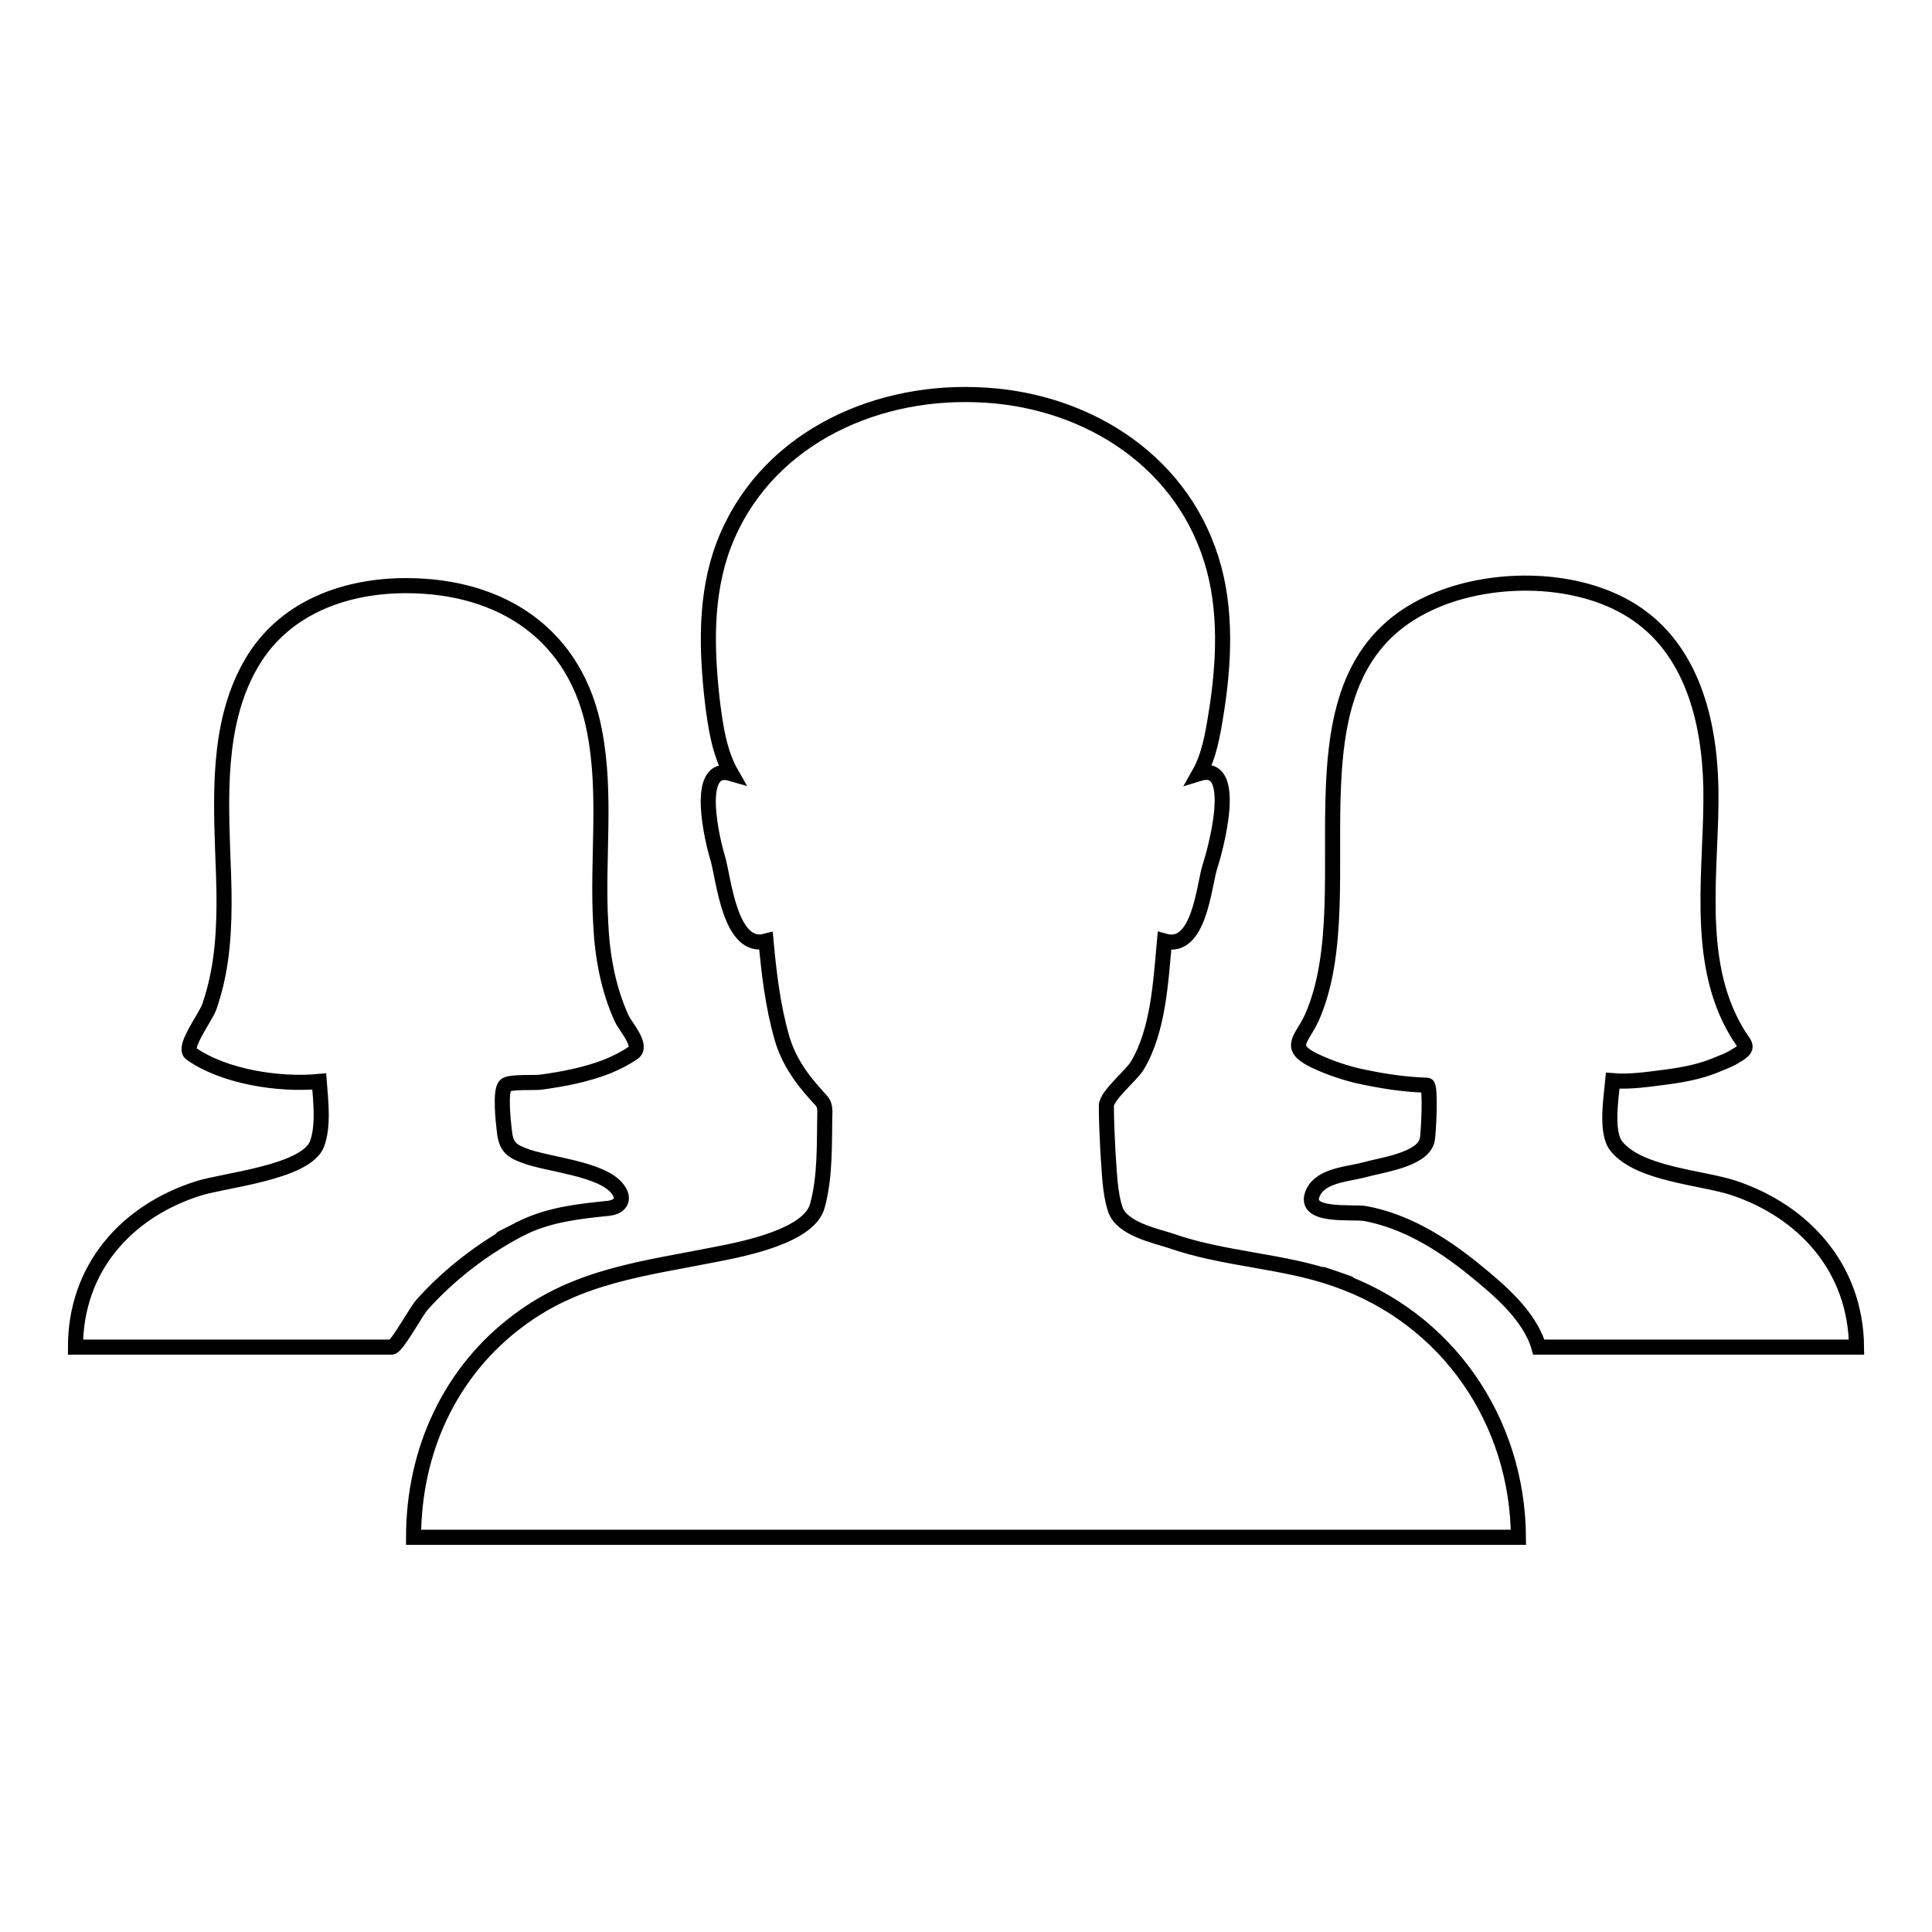 <?xml version="1.0" encoding="utf-8"?>
<!-- Svg Vector Icons : http://www.onlinewebfonts.com/icon -->
<!DOCTYPE svg PUBLIC "-//W3C//DTD SVG 1.1//EN" "http://www.w3.org/Graphics/SVG/1.1/DTD/svg11.dtd">
<svg version="1.1" xmlns="http://www.w3.org/2000/svg" xmlns:xlink="http://www.w3.org/1999/xlink" x="0px" y="0px" viewBox="0 0 256 256" enable-background="new 0 0 256 256" xml:space="preserve">
<g> <path stroke-width="2" fill-opacity="0" stroke="#000000"  d="M177,169.5C183,171.5,171.1,167.4,177,169.5z M177,169.5c-7.1-2.5-14.8-2.6-21.9-5.1 c-2.2-0.7-6.4-1.6-7.3-4.1c-0.8-2.4-0.8-5.3-1-7.8c-0.1-2-0.2-4-0.2-6c0-1.3,3.4-4.1,4.1-5.3c2.8-4.7,3.1-11.1,3.6-16.5 c4.6,1.3,5.2-7.2,6-9.8c0.6-1.8,4.1-14.1-1.4-12.4c1.3-2.3,1.8-5.2,2.2-7.7c1.1-6.7,1.5-14.1-0.6-20.7 c-4.3-13.7-17.4-21.4-31.2-21.8c-14.1-0.5-28.2,6.3-33.4,19.9c-2.5,6.6-2.3,13.8-1.5,20.8c0.4,3.2,0.9,6.7,2.5,9.5 c-5.1-1.5-2.4,9.3-1.8,11.2c0.8,2.7,1.6,12.3,6.4,11c0.4,4.3,0.9,8.6,2.1,12.8c0.8,2.8,2.4,5.2,4.3,7.3c0.9,1.1,1.4,1.2,1.4,2.5 c-0.1,4.1,0.1,8.5-1,12.5c-1.1,4-9.8,5.7-13.4,6.4c-9.5,1.9-18.2,2.8-26.1,8.7c-9.2,6.8-14,17.4-14,28.8h146.4 C201.1,188.3,191.8,174.6,177,169.5L177,169.5z M68.6,163l0.8-0.4c-0.2,0.1-0.3,0.2-0.4,0.2C68.9,162.8,68.8,162.9,68.6,163z  M68.6,163c-1.8,0.9-3.9,2,0.4-0.2l0.4-0.2c3.6-1.7,7.4-2.1,11.3-2.5c1.5-0.2,2.2-1.2,1.1-2.6c-2.1-2.7-9.4-3.2-12.4-4.4 c-1.9-0.7-2.4-1.4-2.6-3.5c-0.1-0.9-0.6-5.2,0.2-5.8c0.5-0.5,3.8-0.3,4.6-0.4c3-0.4,6.1-1,8.9-2.1c1.2-0.5,2.4-1.1,3.4-1.8 c1.3-0.9-0.9-3.3-1.5-4.5c-1.8-3.9-2.6-8.3-2.8-12.6c-0.5-8.5,0.8-17-0.8-25.4c-2.4-12.9-12.3-19.4-25-19.4c-7.8,0-15.6,2.7-20,9.5 c-4.8,7.5-4.6,16.9-4.3,25.5c0.2,4.9,0.4,9.8-0.3,14.7c-0.3,2.1-0.8,4.2-1.5,6.2c-0.6,1.5-3.5,5.3-2.4,6.1c4.4,3.1,11.7,4.2,17,3.7 c0.2,2.6,0.6,5.9-0.3,8.3c-1.5,3.8-12.5,4.8-15.8,5.9C16.8,160.5,10,168,10,178.5h41.9c0.7,0,3.3-4.9,4.1-5.7 C59.5,168.9,63.9,165.5,68.6,163z M229.7,157.4c-4.3-1.4-12.5-1.8-15.5-5.5c-1.5-1.8-0.7-6.5-0.5-8.7c2.3,0.2,4.8-0.2,7.2-0.5 c2.2-0.3,4.3-0.7,6.3-1.5c0.9-0.4,1.9-0.7,2.8-1.3c2.1-1.2,1.1-1.4,0.1-3.2c-5.7-9.6-3.2-21.9-3.4-32.4 c-0.2-8.8-2.5-18.4-10.5-23.4c-7.2-4.5-17.9-4.6-25.6-1.5c-22.3,9-9.2,38.5-16.8,55.5c-1.3,2.8-3.2,3.8,0.1,5.5 c1.8,0.9,3.8,1.6,5.8,2.1c3.1,0.7,6.2,1.2,9.4,1.3c0.5,0,0.2,6.6,0,7.3c-0.6,2.6-6.2,3.3-8.3,3.9c-2.2,0.6-5.7,0.7-6.8,3 c-1.6,3.4,5.2,2.5,6.9,2.8c5.4,1,10.2,4,14.4,7.4c3.2,2.6,7.4,6.1,8.6,10.3H246C245.9,168,239,160.5,229.7,157.4L229.7,157.4z"/></g>
</svg>